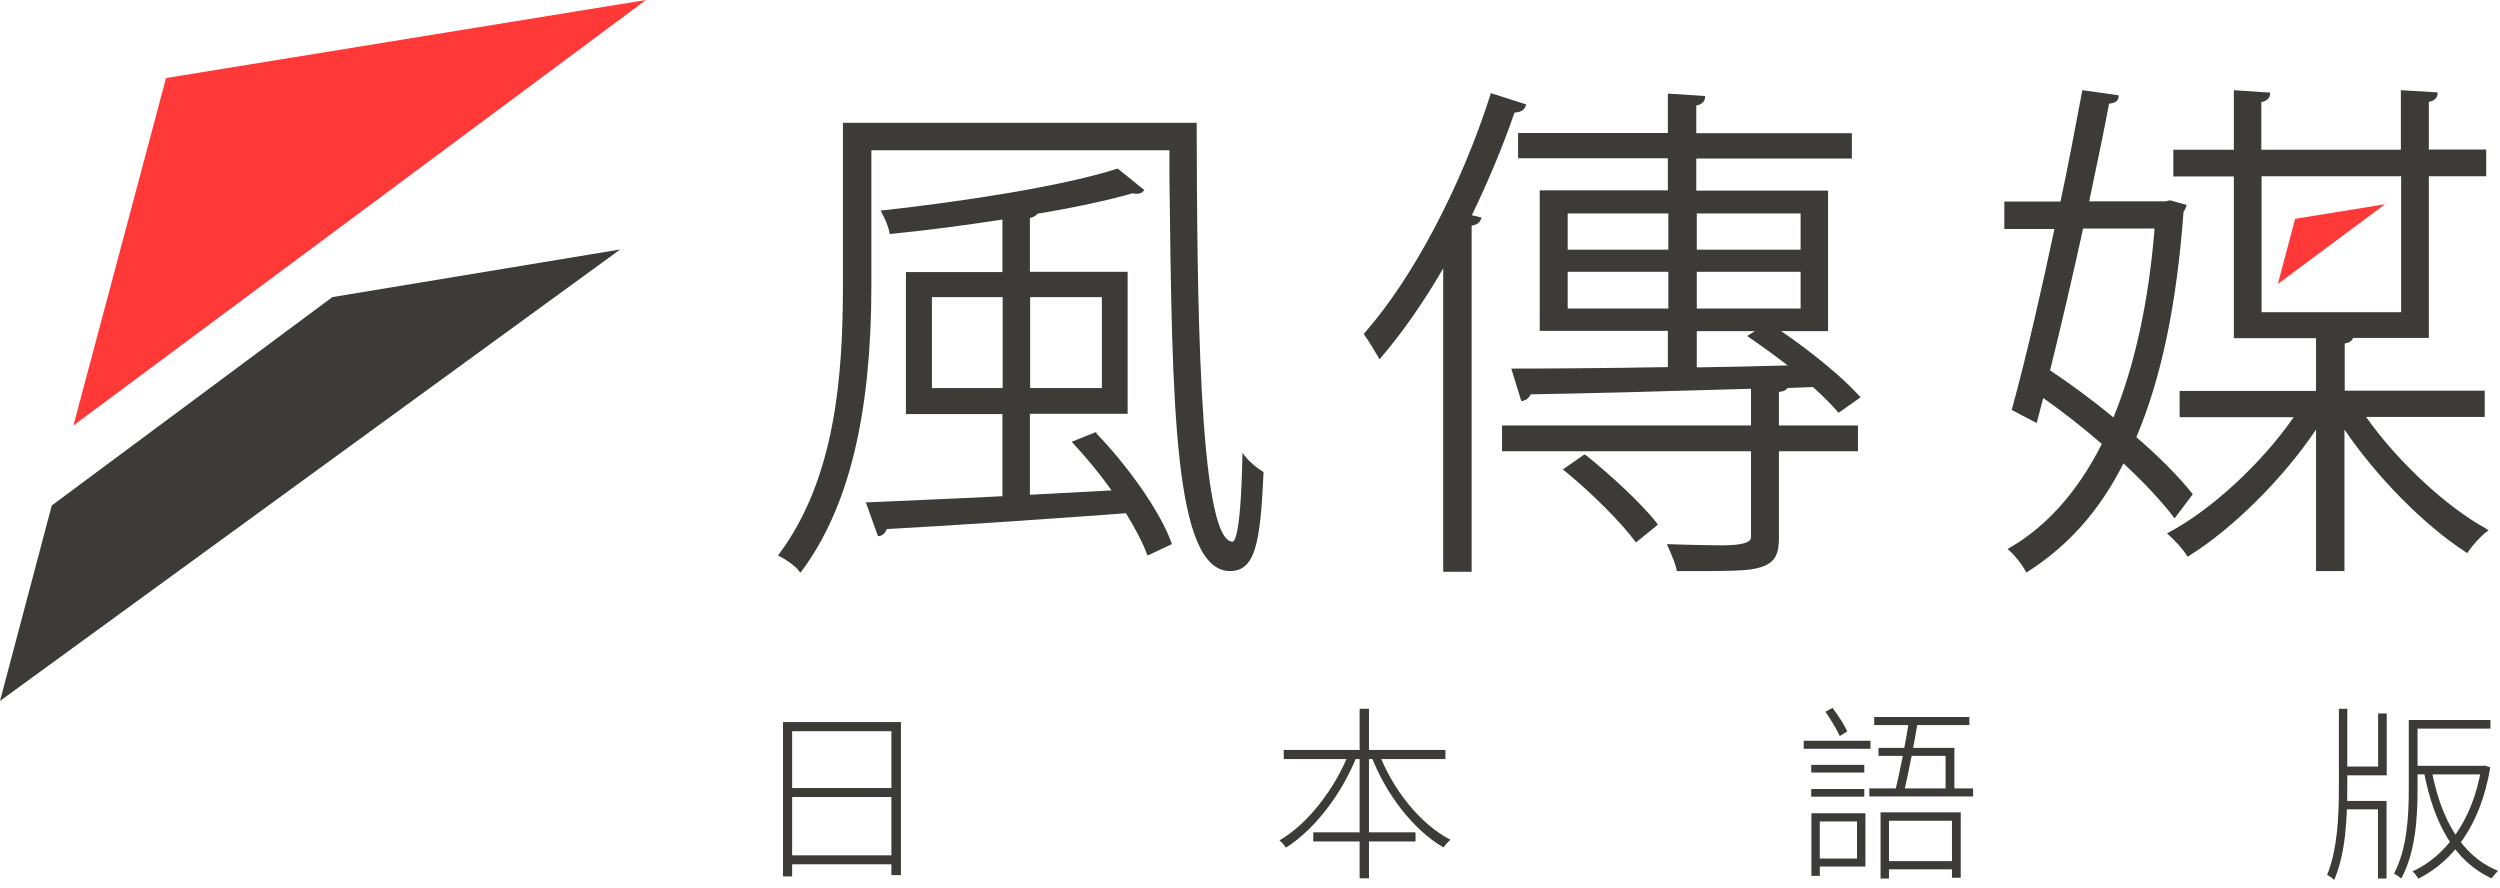 <svg width="107" height="38" viewBox="0 0 107 38" fill="none" xmlns="http://www.w3.org/2000/svg">
<g clip-path="url(#clip0_93_13848)">
<path d="M27.648 0L7.107 3.34L3.143 18.21L27.648 0Z" fill="#FF3838"/>
<path d="M2.216 21.634L0 30L26.545 10.677L14.225 12.716L2.216 21.634Z" fill="#3D3B38"/>
<path d="M54.038 20.177C53.83 20.052 53.496 19.792 53.309 19.552L53.174 19.386V19.594C53.101 23.018 52.82 23.184 52.758 23.184C51.27 23.184 51.239 12.008 51.218 5.328V5.255H36.077V12.227C36.077 16.087 35.755 20.468 33.351 23.704L33.299 23.777L33.382 23.819C33.601 23.923 34.048 24.225 34.194 24.433L34.256 24.516L34.319 24.433C36.327 21.727 37.295 17.732 37.295 12.227V6.431H50.052V7.607C50.167 17.378 50.239 24.443 52.654 24.443C53.705 24.422 53.944 23.319 54.079 20.239V20.198L54.038 20.177Z" fill="#3D3B38"/>
<path d="M46.941 18.533L46.91 18.491L45.869 18.907L45.942 18.991C46.525 19.615 47.087 20.302 47.576 20.989L44.08 21.176V17.711H48.263V11.634H44.08V9.334C44.236 9.292 44.35 9.23 44.402 9.147C45.974 8.887 47.378 8.585 48.471 8.273C48.544 8.293 48.606 8.293 48.648 8.293C48.773 8.293 48.866 8.262 48.918 8.2L48.981 8.137L47.846 7.222H47.805C45.464 7.981 41.103 8.637 37.805 9.001H37.69L37.742 9.116C37.878 9.355 38.023 9.698 38.065 9.938V10.01H38.148C39.584 9.865 41.228 9.657 42.904 9.396V11.644H38.773V17.721H42.904V21.238C40.635 21.353 38.544 21.436 37.16 21.498H37.056L37.576 22.945H37.638C37.784 22.914 37.909 22.799 37.951 22.643C40.49 22.508 44.402 22.248 48.19 21.967C48.606 22.643 48.908 23.226 49.085 23.704L49.116 23.777L50.157 23.288L50.136 23.226C49.678 21.946 48.346 20.021 46.91 18.533H46.941ZM42.914 12.716V16.608H39.886V12.716H42.914ZM44.09 16.608V12.716H47.16V16.608H44.09Z" fill="#3D3B38"/>
<path d="M64.818 4.818C65.068 4.807 65.224 4.724 65.296 4.547L65.328 4.474L63.809 3.985L63.788 4.058C62.529 8.002 60.468 11.904 58.408 14.245L58.366 14.287L58.397 14.339C58.574 14.579 58.855 15.047 58.991 15.286L59.043 15.38L59.115 15.296C60.062 14.183 60.947 12.903 61.769 11.488V24.474H62.986V9.657C63.194 9.625 63.319 9.542 63.382 9.396L63.413 9.313L62.997 9.209C63.704 7.742 64.318 6.275 64.818 4.828V4.818Z" fill="#3D3B38"/>
<path d="M67.856 19.48L67.815 19.448L66.889 20.093L66.972 20.156C68.127 21.103 69.386 22.362 69.969 23.153L70.021 23.215L70.957 22.456L70.916 22.393C70.219 21.498 68.845 20.26 67.877 19.48H67.856Z" fill="#3D3B38"/>
<path d="M76.16 16.774C76.316 16.753 76.441 16.711 76.504 16.607L77.596 16.566C78.023 16.951 78.387 17.315 78.647 17.617L78.689 17.669L79.636 17.003L79.573 16.94C78.886 16.17 77.534 15.057 76.233 14.172H78.241V8.158H72.601V6.784H79.261V5.702H72.601V4.516C72.903 4.464 72.966 4.276 72.976 4.193V4.11L71.384 4.006V5.692H64.974V6.774H71.384V8.147H65.9V14.162H71.384V15.712C68.959 15.754 66.618 15.775 64.787 15.775H64.683L65.109 17.159H65.172C65.317 17.128 65.442 17.034 65.515 16.878C68.023 16.836 71.54 16.743 74.943 16.639V18.21H64.287V19.313H74.943V22.997C74.943 23.225 74.533 23.34 73.715 23.34C73.267 23.34 72.685 23.329 71.998 23.309L71.342 23.288L71.457 23.548C71.571 23.819 71.707 24.12 71.758 24.381V24.443H71.831C74.121 24.443 74.807 24.443 75.328 24.287C76.004 24.089 76.139 23.683 76.139 22.997V19.313H79.521V18.21H76.139V16.763L76.16 16.774ZM72.622 10.686V9.136H77.066V10.686H72.622ZM72.622 13.205V11.633H77.066V13.205H72.622ZM72.622 14.172H75.109L74.776 14.38L74.87 14.443C75.276 14.724 75.879 15.15 76.514 15.64C75.234 15.681 73.933 15.702 72.674 15.723H72.622V14.172ZM71.405 11.633V13.205H67.097V11.633H71.405ZM71.405 9.136V10.686H67.097V9.136H71.405Z" fill="#3D3B38"/>
<path d="M102.081 8.741L98.231 9.366L97.492 12.154L102.081 8.741Z" fill="#FF3838"/>
<path d="M106.42 22.633C104.714 21.706 102.612 19.75 101.269 17.846H106.347V16.722H100.354V14.703C100.541 14.672 100.666 14.599 100.708 14.464H103.954V7.544H106.41V6.399H103.954V4.36C104.256 4.308 104.318 4.12 104.329 4.037V3.954L102.757 3.86V6.41H96.784V4.37C97.086 4.318 97.149 4.131 97.159 4.048V3.964L95.609 3.86V6.41H93.018V7.554H95.609V14.474H99.126V16.732H93.288V17.856H98.168C96.826 19.802 94.662 21.81 92.841 22.778L92.747 22.83L92.83 22.903C93.08 23.132 93.424 23.496 93.59 23.767L93.632 23.829L93.694 23.788C95.578 22.612 97.731 20.468 99.126 18.387V24.443H100.343V18.387C101.706 20.395 103.756 22.487 105.536 23.631L105.598 23.673L105.64 23.611C105.827 23.34 106.15 22.965 106.42 22.768L106.514 22.695L106.41 22.643L106.42 22.633ZM102.768 7.544V13.361H96.795V7.544H102.768Z" fill="#3D3B38"/>
<path d="M93.09 22.164L93.85 21.155L93.819 21.113C93.288 20.437 92.445 19.584 91.436 18.709C92.507 16.181 93.163 13.028 93.454 9.074C93.496 9.011 93.537 8.938 93.569 8.845L93.59 8.772L92.882 8.574L92.684 8.616H89.417C89.76 6.993 90.052 5.588 90.27 4.433C90.509 4.422 90.655 4.329 90.676 4.152V4.079L89.125 3.86L89.084 4.068C88.824 5.452 88.532 7.024 88.189 8.626H85.785V9.802H87.929C87.44 12.123 86.722 15.307 86.118 17.482L86.097 17.544L87.169 18.106L87.45 17.034C88.293 17.627 89.167 18.314 89.958 19.001C88.938 21.02 87.617 22.518 86.014 23.444L85.92 23.496L86.004 23.569C86.253 23.777 86.534 24.162 86.691 24.433L86.732 24.506L86.794 24.464C88.532 23.351 89.875 21.842 90.884 19.833C91.769 20.655 92.497 21.436 93.007 22.102L93.069 22.185L93.09 22.164ZM87.741 15.858C88.199 14.016 88.699 11.873 89.157 9.781H92.216C91.966 12.903 91.373 15.619 90.457 17.867C89.552 17.117 88.615 16.431 87.752 15.858H87.741Z" fill="#3D3B38"/>
<path d="M103.328 32.776H106.32V33.144H103.328V32.776ZM100.272 34.28H102.144V37.6H101.776V34.64H100.272V34.28ZM100.104 30.336H100.464V33.664C100.464 35.064 100.392 36.512 99.904 37.664C99.84 37.592 99.696 37.488 99.6 37.448C100.048 36.344 100.104 34.936 100.104 33.664V30.336ZM106.2 32.776H106.272L106.344 32.768L106.584 32.84C106.168 35.36 104.952 36.888 103.504 37.608C103.448 37.512 103.344 37.368 103.256 37.296C104.624 36.672 105.832 35.168 106.2 32.864V32.776ZM104.08 33C104.472 35.04 105.344 36.64 106.92 37.272C106.832 37.352 106.712 37.496 106.64 37.592C105.04 36.864 104.168 35.232 103.752 33.072L104.08 33ZM103.096 30.952H103.472V33.752C103.472 35.048 103.376 36.488 102.776 37.6C102.704 37.544 102.568 37.44 102.464 37.392C103.024 36.328 103.096 34.944 103.096 33.752V30.952ZM101.784 30.536H102.152V33.184H100.28V32.808H101.784V30.536ZM103.096 30.816H106.592V31.184H103.096V30.816Z" fill="#3D3B38"/>
<path d="M77.52 32.736H79.792V33.064H77.52V32.736ZM77.52 33.768H79.792V34.096H77.52V33.768ZM77.2 31.704H80.056V32.048H77.2V31.704ZM77.696 34.808H79.84V37.088H77.696V36.744H79.48V35.16H77.696V34.808ZM77.528 34.808H77.888V37.488H77.528V34.808ZM78.128 30.464L78.432 30.296C78.672 30.616 78.944 31.032 79.064 31.304L78.744 31.504C78.616 31.224 78.352 30.784 78.128 30.464ZM80.672 36.856H83.744V37.208H80.672V36.856ZM80.216 30.688H84.288V31.032H80.216V30.688ZM80.008 33.744H84.448V34.088H80.008V33.744ZM80.488 34.768H83.92V37.568H83.544V35.128H80.848V37.6H80.488V34.768ZM80.4 32.008H83.648V33.904H83.272V32.352H80.4V32.008ZM81.712 30.824L82.088 30.864C81.928 31.816 81.672 33.136 81.496 33.888H81.104C81.304 33.112 81.56 31.768 81.712 30.824Z" fill="#3D3B38"/>
<path d="M54.944 32.096H61.864V32.488H54.944V32.096ZM56.208 35.624H60.584V36.016H56.208V35.624ZM58.192 30.336H58.592V37.592H58.192V30.336ZM57.744 32.208L58.088 32.32C57.448 33.968 56.272 35.496 55.04 36.28C54.976 36.184 54.856 36.048 54.76 35.968C55.968 35.272 57.144 33.752 57.744 32.208ZM59.016 32.232C59.608 33.792 60.792 35.28 62.08 35.944C61.984 36.024 61.856 36.16 61.784 36.272C60.496 35.528 59.312 33.992 58.68 32.336L59.016 32.232Z" fill="#3D3B38"/>
<path d="M33.512 30.904H38.56V37.456H38.152V31.296H33.904V37.512H33.512V30.904ZM33.768 33.728H38.328V34.112H33.768V33.728ZM33.752 36.608H38.344V36.992H33.752V36.608Z" fill="#3D3B38"/>
</g>
<defs>
<clipPath id="clip0_93_13848">
<rect width="107" height="38" fill="white"/>
</clipPath>
</defs>
</svg>
